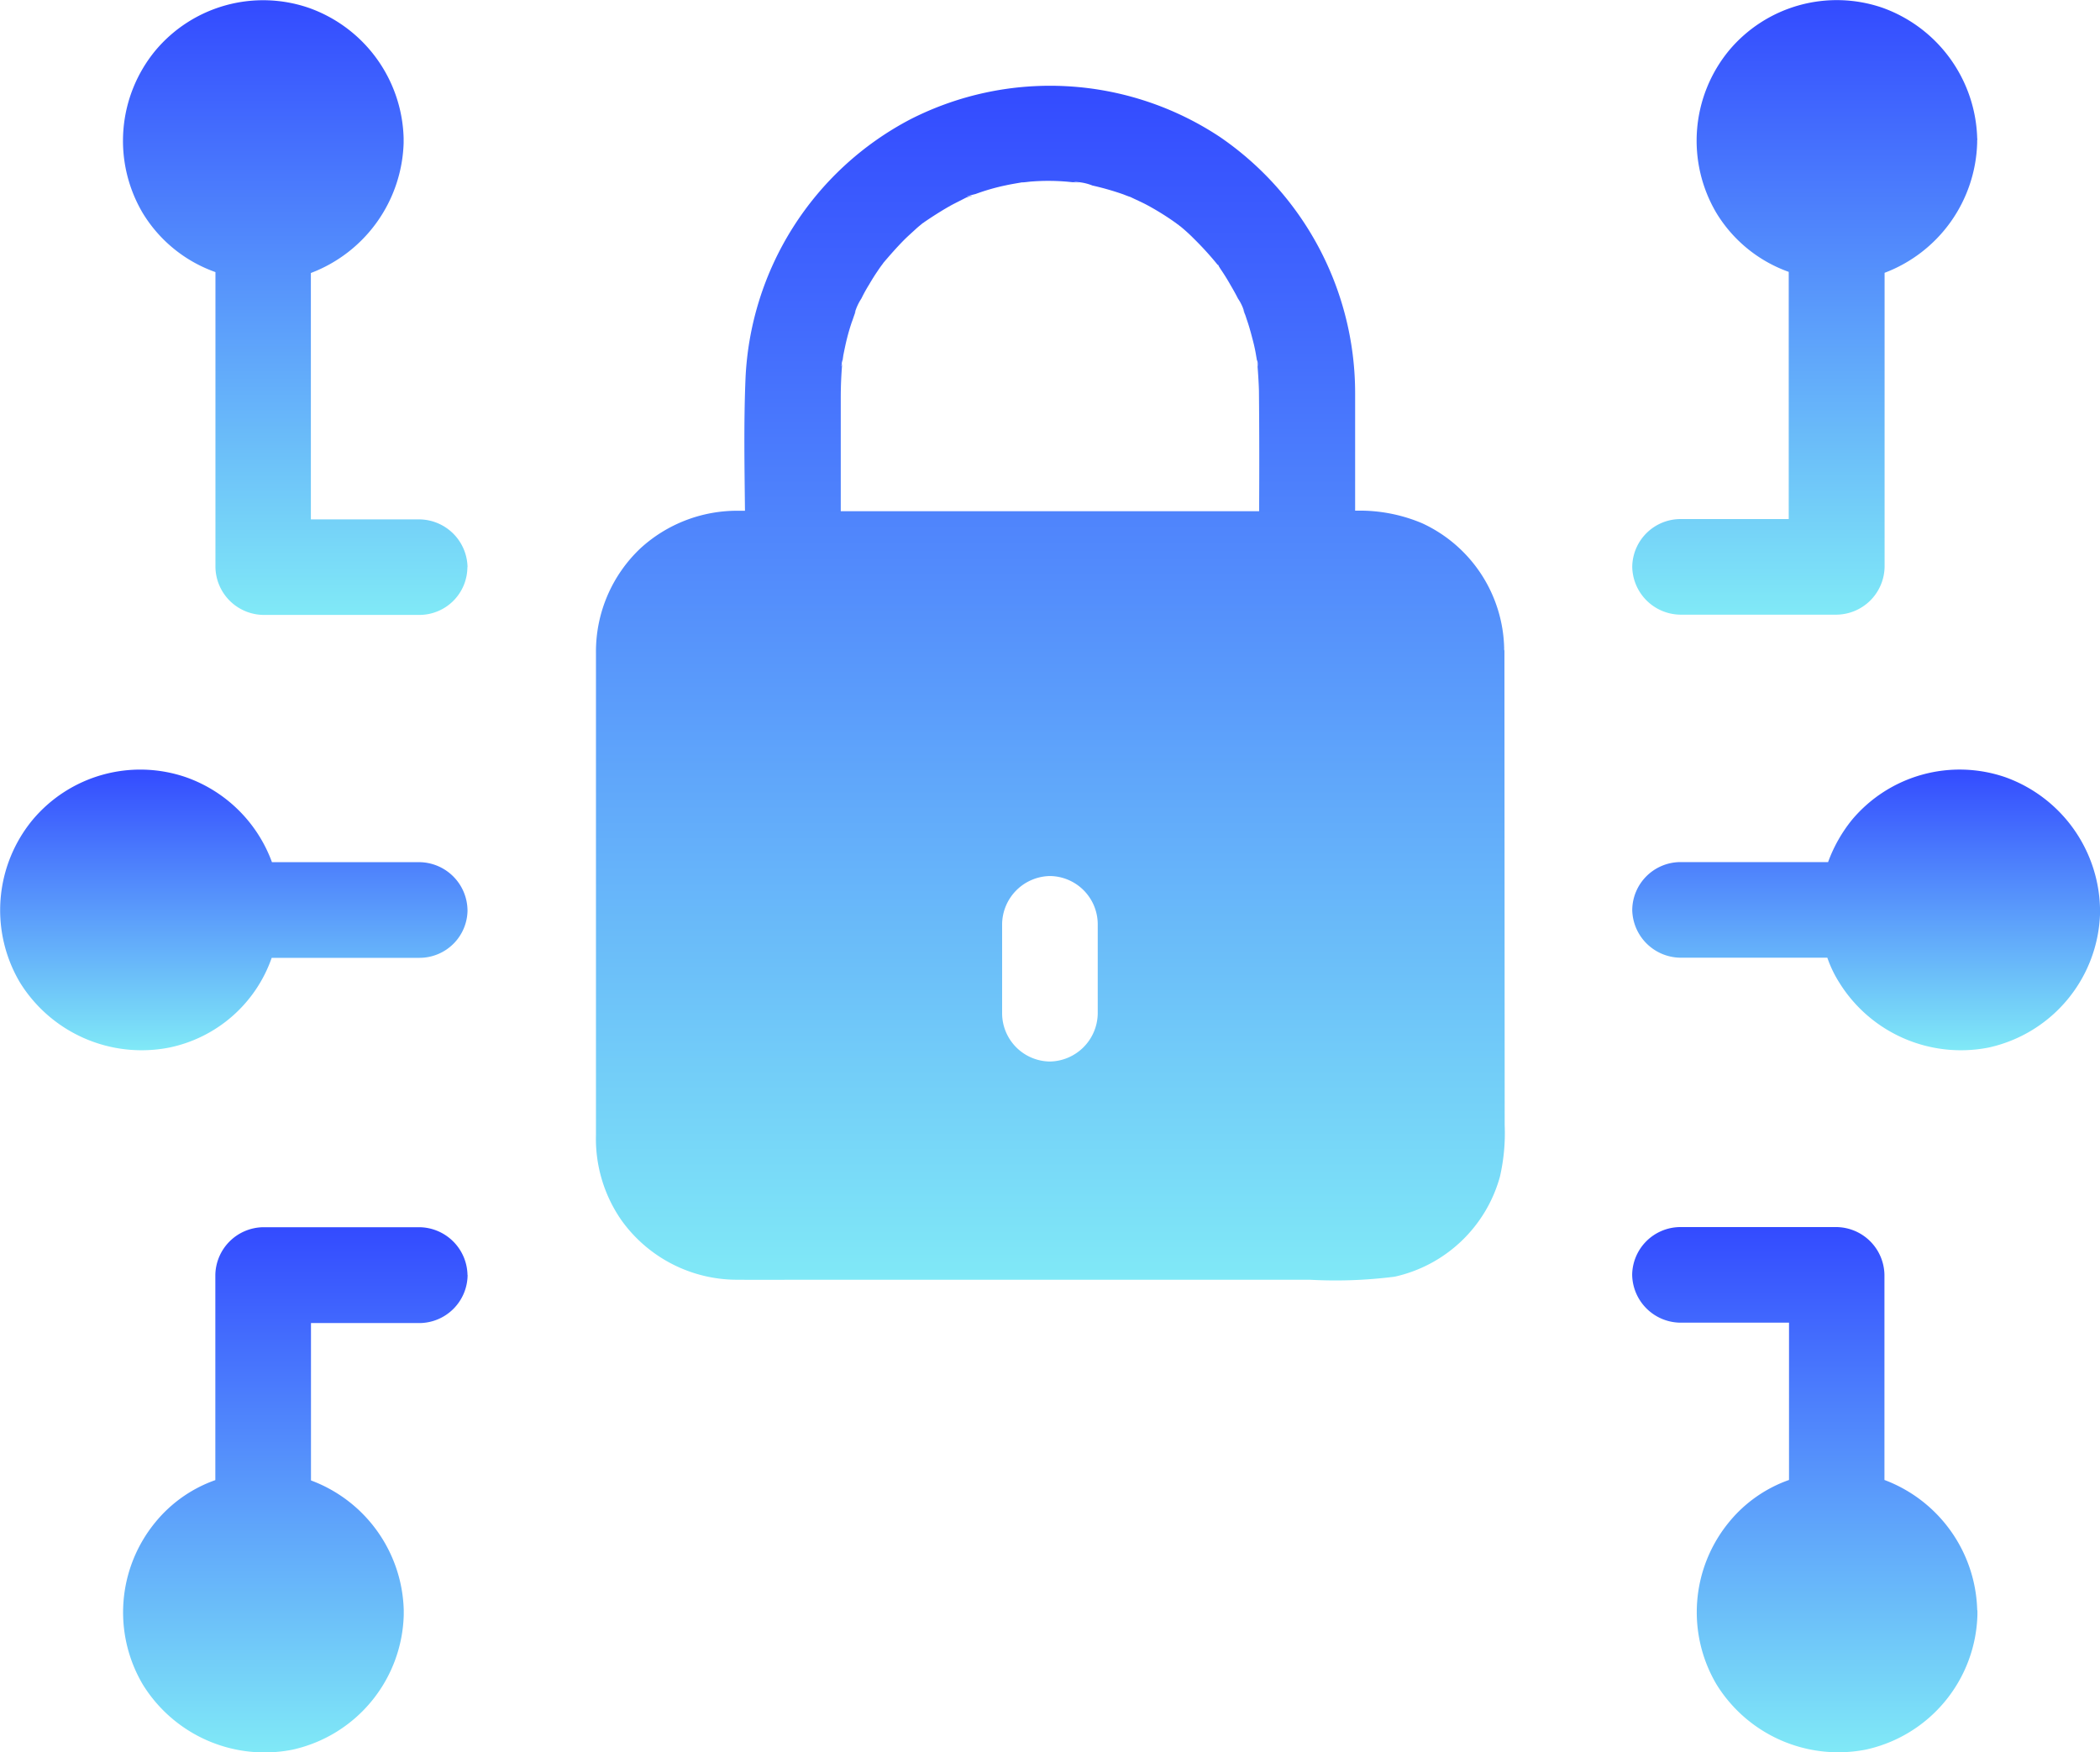 <svg xmlns="http://www.w3.org/2000/svg" xmlns:xlink="http://www.w3.org/1999/xlink" width="58.162" height="48.534" viewBox="0 0 58.162 48.534"><defs><linearGradient id="a" x1="0.5" y1="1" x2="0.5" gradientUnits="objectBoundingBox"><stop offset="0" stop-color="#80e9f7"/><stop offset="1" stop-color="#334bff"/></linearGradient></defs><g transform="translate(-7.396 85.689)"><path d="M83.62-81.858A3.96,3.96,0,0,0,81-85.473a3.891,3.891,0,0,0-4.251,1.179,3.931,3.931,0,0,0-.35,4.508A3.861,3.861,0,0,0,78.4-78.158v6.847H75.39a1.339,1.339,0,0,0-1.324,1.324,1.349,1.349,0,0,0,1.324,1.324l4.341,0a1.346,1.346,0,0,0,1.324-1.324v-8.145a3.968,3.968,0,0,0,2.564-3.6V-81.8a.119.119,0,0,0,0-.061Z" transform="translate(-21.463)" fill="url(#a)"/><path d="M87.018-50.424A3.96,3.96,0,0,0,84.4-54.039a3.891,3.891,0,0,0-4.251,1.179,4.086,4.086,0,0,0-.662,1.171h-4.1a1.339,1.339,0,0,0-1.324,1.324,1.349,1.349,0,0,0,1.324,1.324h4.079a3.292,3.292,0,0,0,.331.689,3.965,3.965,0,0,0,4.137,1.8,3.928,3.928,0,0,0,3.086-3.735v-.072a.469.469,0,0,0,0-.061Z" transform="translate(-21.46 -10.12)" fill="url(#a)"/><path d="M83.618-24.956h0a3.963,3.963,0,0,0-2.569-3.6v-5.681a1.346,1.346,0,0,0-1.324-1.324H75.386a1.339,1.339,0,0,0-1.324,1.324,1.349,1.349,0,0,0,1.324,1.324l3.02,0v4.357a3.756,3.756,0,0,0-1.655,1.16,3.931,3.931,0,0,0-.35,4.508,3.965,3.965,0,0,0,4.137,1.8,3.928,3.928,0,0,0,3.086-3.735v-.072a.248.248,0,0,0-.005-.064Z" transform="translate(-21.461 -16.138)" fill="url(#a)"/><path d="M56.893-66.6a3.906,3.906,0,0,0-2.27-3.465,4.429,4.429,0,0,0-1.8-.35h-.058V-73.67a8.6,8.6,0,0,0-3.74-7.093,8.515,8.515,0,0,0-8.582-.49,8.532,8.532,0,0,0-4.564,7.218c-.048,1.205-.026,2.41-.013,3.623h-.207a3.962,3.962,0,0,0-2.68,1.033,3.932,3.932,0,0,0-1.24,2.9v13.355a3.951,3.951,0,0,0,.71,2.371,3.94,3.94,0,0,0,3.173,1.642c.689.005,1.377,0,2.061,0H51.509a12.91,12.91,0,0,0,2.352-.085,3.9,3.9,0,0,0,2.914-2.768,5.4,5.4,0,0,0,.132-1.425L56.9-66.537a.168.168,0,0,1-.008-.061ZM45.636-56.48a1.349,1.349,0,0,1-1.324,1.324,1.339,1.339,0,0,1-1.324-1.324v-2.49a1.349,1.349,0,0,1,1.324-1.324,1.339,1.339,0,0,1,1.324,1.324ZM50.107-70.4H38.519v-3.139c0-.318.013-.63.04-.948V-74.5c-.053.3.021-.286,0-.013.013-.074.021-.138.032-.212.032-.159.066-.326.106-.482s.079-.286.127-.429c.021-.053.04-.111.058-.164l.058-.164c.021-.048.026-.066.032-.079a1.348,1.348,0,0,1-.066.151,1.5,1.5,0,0,1,.185-.4,4.16,4.16,0,0,1,.212-.384c.074-.127.151-.252.233-.371.048-.074.1-.146.151-.212.005-.005.005-.013.013-.021.185-.217.371-.429.569-.63.111-.111.233-.217.35-.326.053-.048.111-.093.164-.138a.005.005,0,0,0,.005-.005.116.116,0,0,0,.04-.026c.252-.172.509-.336.773-.482.127-.066.26-.132.392-.2.048-.021.286-.079.085-.04s.127-.048.172-.058a5.916,5.916,0,0,1,.853-.244c.146-.032.286-.053.429-.079h.026c.093-.005.185-.021.27-.026a6.091,6.091,0,0,1,.879,0c.074.005.151.013.233.021.032,0,.058.005.093.005.146.021.119.013-.079-.013a1.387,1.387,0,0,1,.535.1,7.673,7.673,0,0,1,.853.244c.066.026.132.053.2.074.151.074.3.138.45.217a7.511,7.511,0,0,1,.742.456c.026.021.048.032.074.053s.066.048.074.053a.14.14,0,0,0,.04.032,4.811,4.811,0,0,1,.384.35,8.848,8.848,0,0,1,.617.675.337.337,0,0,0,.048.053c0-.005-.005-.005-.005-.013.026.026.032.048.005.013.026.04.053.085.058.093.1.146.191.291.278.445.074.127.146.252.212.384a1.353,1.353,0,0,1,.185.4c-.021-.053-.048-.106-.066-.151.021.053.04.106.066.164s.04.111.058.164c.058.164.106.336.151.509.04.146.074.291.1.437.013.079.026.151.04.233-.013-.2.058.336.005.032,0-.013-.005-.021-.005-.032.021.265.04.53.048.795.011,1.118.011,2.225.005,3.337Z" transform="translate(-7.837 -1.129)" fill="url(#a)"/><path d="M21.96-34.231a1.349,1.349,0,0,0-1.324-1.324H16.3a1.346,1.346,0,0,0-1.324,1.324v5.681a3.755,3.755,0,0,0-1.655,1.16,3.931,3.931,0,0,0-.35,4.508,3.965,3.965,0,0,0,4.137,1.8,3.928,3.928,0,0,0,3.086-3.735v-.135a3.944,3.944,0,0,0-2.569-3.589V-32.9h3.014a1.343,1.343,0,0,0,1.324-1.33Z" transform="translate(-1.616 -16.14)" fill="url(#a)"/><path d="M20.344-50.364a1.349,1.349,0,0,0-1.324-1.324H14.928a3.924,3.924,0,0,0-2.379-2.352A3.891,3.891,0,0,0,8.3-52.861a3.931,3.931,0,0,0-.35,4.508,3.965,3.965,0,0,0,4.137,1.8,3.825,3.825,0,0,0,2.834-2.485h4.1a1.331,1.331,0,0,0,1.324-1.322Z" transform="translate(0 -10.119)" fill="url(#a)"/><path d="M21.962-69.976A1.349,1.349,0,0,0,20.637-71.3H17.623l0-6.825a3.981,3.981,0,0,0,2.569-3.6v-.135a3.941,3.941,0,0,0-2.622-3.608,3.891,3.891,0,0,0-4.251,1.179,3.931,3.931,0,0,0-.35,4.508A3.861,3.861,0,0,0,14.98-78.15v8.171A1.346,1.346,0,0,0,16.3-68.654h4.339a1.33,1.33,0,0,0,1.319-1.322Z" transform="translate(-1.617 -0.002)" fill="url(#a)"/></g></svg>